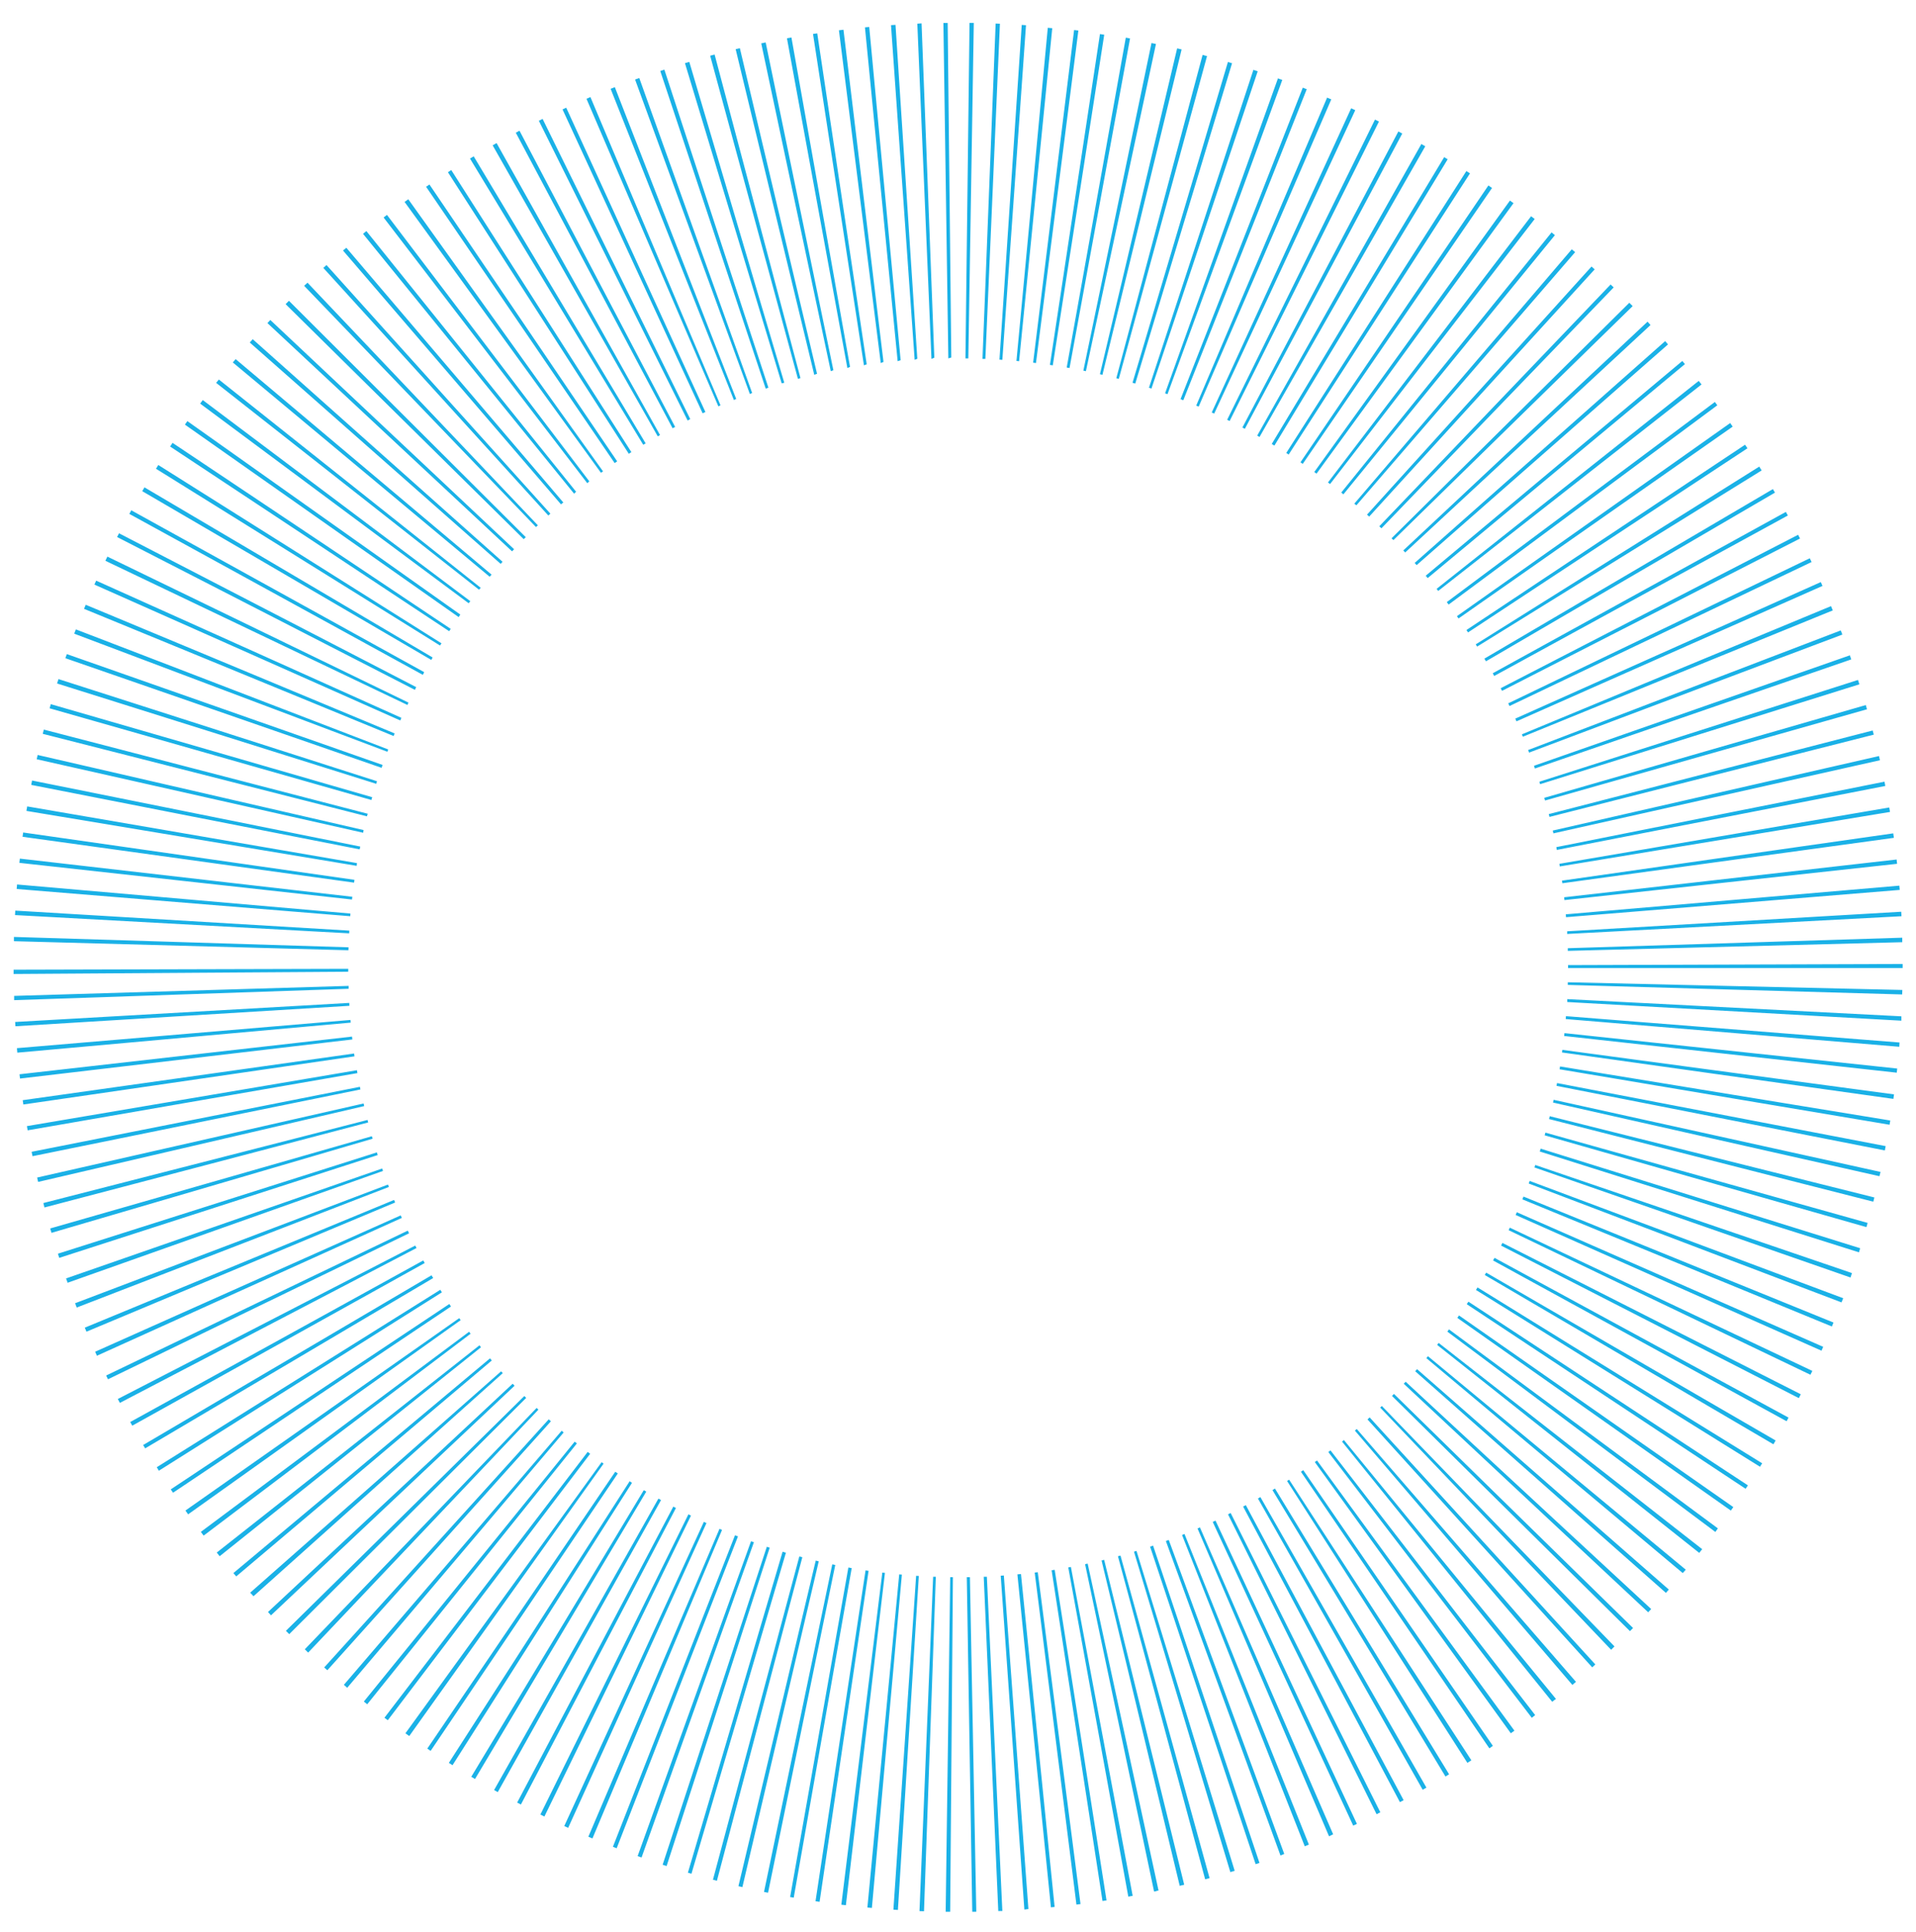 <svg id="Layer_1" data-name="Layer 1" xmlns="http://www.w3.org/2000/svg" viewBox="0 0 574.39 579.13"><defs><style>.cls-1{fill:#1ab1e7;}</style></defs><title>Artboard 1</title><path class="cls-1" d="M284.85,573.15H283.5l1.36-100.31h.81Zm6.62,0-1.64-100.31.94,0,1.91,100.3ZM277,573l-1.35-.05,4.09-100.24.81,0Zm22.27-.07-4.36-100.22.94,0,4.64,100.21Zm-30.09-.32-1.35-.09,6.81-100.09.81.05Zm37.91-.12L300,472.4l.94-.07,7.36,100ZM261.38,572l-1.35-.12L269.57,472l.8.07Zm53.67-.18L305,472l1.07-.11,10.09,99.81Zm-61.47-.63-1.36-.16,12.28-99.57.79.09ZM322.7,571l-12.51-99.54.92-.12,12.81,99.5Zm-77-.83-1.22-.18,15-99.19.91.14Zm84.81-.25-15.25-99.15.92-.14,15.54,99.11Zm-92.56-1-1.08-.19,17.46-98.79,1,.18Zm100.3-.3-18-98.7.79-.15,18.52,98.6Zm-108-1.17-1.21-.25,20.46-98.21.9.19Zm115.73-.35-20.69-98.16.78-.17,21.24,98Zm-123.42-1.34-1.19-.28,23.17-97.61.91.21Zm131.1-.39-23.43-97.54.78-.19,24,97.41Zm-138.74-1.51-1.19-.32,25.9-96.92.9.24Zm146.37-.44-26.15-96.85.77-.21,26.7,96.7Zm-154-1.67-1.07-.32,28.39-96.22,1,.29Zm161.55-.49-28.89-96.07.76-.23,29.43,95.91Zm-169-1.82-1.19-.39,31.23-95.33.87.28Zm176.58-.56-31.64-95.2.9-.3,31.89,95.12Zm-184.09-2-1.18-.42,34-94.4.86.31Zm191.54-.6L349.51,462l.87-.32L385,555.81Zm-199-2.17-1.13-.44,36.6-93.4.89.35Zm206.28-.59-36.79-93.33.74-.3L392.38,553Zm-213.54-2.35-1.23-.52,39.31-92.3.77.32Zm220.82-.64L359,458.24l.73-.32,39.93,92Zm-228.1-2.54-1.17-.54L211,456.26l.79.36Zm235.34-.67-42.11-91.05.84-.39,42.39,90.93ZM163.2,544.6,162,544l44.37-90,.78.38Zm249.48-.69L368.14,454l.8-.4,44.86,89.73ZM156.16,541l-1.12-.59,46.81-88.73.79.42Zm263.51-.72-47-88.61.81-.43,47.31,88.46Zm-270.45-3-1.1-.62,49.27-87.38.78.44Zm277.28-.71-49.39-87.32.74-.42,49.77,87.1ZM142.4,533.35l-1.12-.67L193,446.75l.74.44Zm290.93-.75-51.87-85.87.76-.46,52.2,85.67Zm-297.67-3.39-1.1-.7,54.19-84.42.72.46Zm304.24-.7L385.84,444l.62-.4,54.63,84.14Zm-310.8-3.59-1-.69,56.34-83,.77.52Zm317.39-.76L390,441.23l.7-.48,56.84,82.66Zm-323.8-3.69-1.15-.83,58.81-81.27.6.43Zm330.23-.83-58.76-81.31.66-.48,59.18,81Zm-336.67-3.91-1-.75,60.93-79.7.74.56ZM459.21,515l-61-79.68.65-.5,61.36,79.36Zm-349.13-4.05-1-.83,63.2-77.91.66.53Zm355.24-.76-63-78,.57-.46,63.56,77.61ZM104.09,506l-1-.89,65.29-76.17.6.51Zm367.29-.85-65.2-76.25.56-.48,65.71,75.8ZM98.13,500.75l-.94-.85,67.31-74.39.66.59Zm379.19-.88-67.37-74.33.65-.6L478.26,499ZM92.38,495.45l-1-1,69.49-72.35.54.51ZM483,494.61,413.76,422l.5-.48L484,493.6ZM86.71,489.92l-1-1,71.48-70.39.56.56Zm401.93-.9L417.3,418.5l.59-.6,71.68,70.18ZM81.24,484.28l-.9-1,73.35-68.44.57.61Zm412.86-.92-73.28-68.51.57-.61L495,482.39ZM76,478.55,75,477.49l75.23-66.37.49.56Zm423.42-1-75.16-66.45.55-.63,75.48,66.08ZM70.82,472.61l-.85-1,76.93-64.38.54.64Zm433.65-1L427.6,407.17l.48-.58,77.29,64ZM65.85,466.56l-.87-1.1,78.76-62.14.46.59Zm443.56-1L430.83,403.2l.46-.59,79,61.83ZM61.05,460.38l-.84-1.12,80.42-60,.45.6Zm453.19-1.1-80.35-60.06.5-.67L515,458.21ZM56.4,454l-.81-1.14,82.08-57.68.43.61Zm462.48-1.13-82-57.77.51-.73,82.24,57.46Zm-467-5.35-.69-1,83.51-55.58.5.75Zm471.43-1.18L439.71,391l.5-.76L524,445.31ZM47.62,440.93,47,439.87,132,386.68l.48.76Zm480-1.2-85.15-53,.47-.76,85.34,52.73ZM43.52,434.22l-.61-1,86.46-50.89.49.83ZM531.65,433l-86.54-50.75.42-.72,86.78,50.33Zm-492-5.58-.61-1.1,87.85-48.44.43.78Zm495.95-1.33-88-48.2.43-.79L536.18,425ZM35.93,420.59l-.61-1.17,89.17-46,.38.74Zm503.34-1.43L450,373.43l.41-.8L539.85,418Zm-506.9-5.65-.55-1.13,90.43-43.44.39.8Zm510.37-1.36-90.48-43.34.36-.76L543.32,411Zm-513.68-5.7-.54-1.2,91.61-40.88.34.76Zm517-1.51-91.7-40.69.36-.82,91.85,40.35Zm-520.14-5.7-.5-1.21,92.72-38.29.32.77Zm523.25-1.56-92.79-38.12.34-.83,92.94,37.77ZM23,392l-.49-1.29,93.8-35.58.28.72Zm529.06-1.54-93.78-35.64.29-.78,94,35.17ZM20.27,384.57l-.46-1.3,94.75-32.95.26.73ZM554.76,383,460,350l.25-.74,94.94,32.41Zm-537-5.89-.4-1.25,95.61-30.37.26.8Zm539.53-1.66L461.6,345.22l.27-.85,95.78,29.85ZM15.43,369.61l-.38-1.32,96.43-27.65.22.75Zm544.1-1.72-96.47-27.52.23-.81,96.6,27.07ZM13.32,362,13,360.67l97.18-24.91.2.75Zm548.27-1.73-97.21-24.78.22-.85L561.91,359ZM11.43,354.34l-.3-1.31L109,330.82l.18.79Zm552-1.71-97.86-22.08.19-.83,98,21.63Zm-553.68-6-.27-1.32,98.41-19.49.16.8Zm555.3-1.73-98.43-19.36.16-.84,98.52,18.91ZM8.29,338.87l-.22-1.26L107,320.85l.15.87Zm558.18-1.67-98.93-16.63.14-.85,99,16.21ZM7,331.13l-.19-1.29,99.34-14,.12.85Zm560.61-1.68-99.35-13.92.11-.78,99.43,13.35ZM6,323.35l-.15-1.28,99.68-11.3.1.86Zm562.62-1.76-99.71-11,.09-.86,99.76,10.62Zm-563.43-6-.12-1.35,100-8.46.07.8Zm564.19-1.77-100-8.31.07-.87,100,7.9ZM4.62,307.67l-.08-1.28,100.16-5.72.05.87ZM570,306l-100.16-5.59,0-.87L570,304.69ZM4.24,299.85l0-1.28,100.27-3,0,.87Zm566-1.71L470,295.28l0-.8,100.29,2.31ZM4.08,292v-1.28l100.32-.27v.87Zm566.31-1.77H470.08v-.9L570.39,289ZM470,285.07l0-.8,100.27-3.15,0,1.35Zm-365.55-.18L4.18,282.17l0-1.28L104.49,284ZM469.81,280l0-.8,100.15-5.86.08,1.35Zm-365.13-.18L4.5,274.34,4.58,273l100.14,6Zm364.79-4.84-.07-.87,100-8.59.11,1.28ZM105,274.69,5,266.52l.11-1.35,99.94,8.71Zm364-4.84-.1-.85,99.68-11.32.14,1.29Zm-363.48-.17-99.71-11,.14-1.27,99.67,11.44Zm362.85-4.88-.11-.79,99.31-14.17.19,1.34Zm-362.22-.18L6.76,250.87l.18-1.29,99.31,14.19Zm361.46-4.86-.13-.79,98.89-16.89.23,1.34Zm-360.69-.18-99-16.47.23-1.35,98.86,17Zm359.8-4.77-.16-.84,98.38-19.62.25,1.28Zm-358.9-.17L9.36,235.31,9.61,234,108,253.8Zm357.87-4.8-.19-.84,97.8-22.34.28,1.26Zm-356.82-.18L11,227.62l.29-1.28L109,248.85Zm355.64-4.75-.21-.84L561.41,219l.32,1.25ZM110,244.74,12.81,220l.33-1.27,97.1,25.23ZM463.18,240l-.23-.81,96.39-27.81.36,1.26Zm-351.84-.16L14.87,212.35l.36-1.24L111.58,239Zm350.37-4.74-.23-.74L557,203.85l.42,1.31ZM112.81,235l-95.7-30.09.42-1.32L113,234.21Zm347.33-4.6-.28-.82,94.7-33.11.42,1.22Zm-345.74-.2L19.6,197.33l.43-1.23,94.66,33.23Zm344-4.57-.29-.77L551.84,189l.47,1.25Zm-342.28-.25-93.87-35.4.49-1.29,93.65,36Zm340.41-4.51-.29-.72,92.67-38.43.53,1.28ZM118,220.66,25.19,182.53l.51-1.22,92.61,38.57Zm336.62-4.4-.36-.82,91.59-40.93.51,1.15ZM120,216,28.3,175.26l.53-1.18,91.5,41.13Zm332.53-4.33-.38-.81,90.4-43.49.54,1.13Zm-330.39-.32L31.59,168.12l.6-1.25,90.27,43.77Zm328.15-4.23-.41-.79,89.17-46,.57,1.12Zm-325.91-.3L35.1,161l.58-1.12L124.77,206Zm323.56-4.16-.44-.81,87.88-48.38.59,1.08Zm-321.17-.33-88-48.26.59-1.08,87.8,48.52Zm318.7-4.07-.47-.8,86.49-50.83.62,1.06Zm-316.16-.41L42.64,147.25l.67-1.14,86.38,51Zm313.51-4-.42-.67,85-53.29.72,1.15Zm-310.91-.32-85.15-53,.7-1.12,84.89,53.46Zm308.19-3.93-.48-.72,83.53-55.55.71,1.07Zm-305.44-.36L51,133.87l.73-1.1,83.39,55.77Zm302.59-3.82-.49-.69,81.93-57.9.75,1.07ZM137.49,185l-82.06-57.7.74-1.05,81.83,58Zm296.79-3.75-.55-.74,80.37-60,.73,1Zm-293.79-.4L60,121l.79-1.06L141,180.24Zm290.67-3.69-.49-.62,78.59-62.35.84,1.07Zm-287.56-.37L64.79,114.78l.82-1,78.51,62.45ZM428,173.31l-.59-.71,76.93-64.38.78.94Zm-281.21-.4-77-64.25.85-1,76.73,64.62Zm277.89-3.48-.58-.66,75.1-66.51.84,1Zm-274.58-.37L74.88,102.69l.88-1,74.9,66.73Zm271.16-3.43-.57-.61,73.22-68.58.9,1Zm-267.75-.33L80.17,96.86l.87-.93,73.08,68.73Zm264.21-3.37-.55-.56,71.28-70.6,1,1ZM157,161.64,85.62,91.18l1-1,71,70.87Zm257.13-3.25-.64-.61,69.35-72.49.92.88ZM160.67,158,91.18,85.69l1-.94,69.07,72.75Zm249.79-3.12-.65-.59,67.31-74.39.94.86Zm-246.08-.33L96.93,80.32l.95-.86L165,154Zm242.25-3.06L406,151,471.2,74.74l1,.86Zm-238.46-.29L102.83,75.11l1-.83,65.05,76.37Zm234.57-3-.65-.53,63.05-78,1,.83ZM172.1,148,108.83,70.1l1-.83,62.88,78.16Zm226.64-2.88-.63-.48L459,64.83l1.08.83Zm-222.68-.25L115,65.21l1-.79,60.67,79.89ZM394.68,142l-.68-.49,58.66-81.38,1.07.78Zm-214.53-.26L121.29,60.54l1.11-.8,58.39,81.58Zm210.4-2.67-.69-.47,56.34-83,1.09.75Zm-206.28-.23L127.74,56l1-.69,56.28,83Zm202.06-2.57-.73-.47,54-84.52,1.08.7Zm-197.83-.23-54.22-84.4,1-.66,54,84.57Zm193.55-2.45-.8-.48,51.69-86,1.05.64Zm-189.22-.25L140.9,47.54l1.11-.67,51.55,86.06ZM377.59,131l-.7-.4,49.21-87.42,1.18.67Zm-180.4-.18L147.69,43.57l1.18-.67,49,87.53Zm176-2.26-.74-.39,46.76-88.76,1.17.62Zm-171.56-.17-47-88.61,1.11-.59L202.4,128Zm167-2.17-.75-.37,44.32-90,1.19.59Zm-162.49-.14L161.54,36.21l1.13-.56,44.26,90ZM364,124l-.74-.34,41.8-91.2,1.23.57Zm-153.36-.09-42-91.11,1.11-.51,41.72,91.23Zm148.71-2-.74-.32,39.24-92.33,1.25.53Zm-144-.09-39.53-92.2L177,29.1l39,92.42ZM354.74,120l-.83-.33,36.65-93.39,1.18.47ZM220,119.92,183.06,26.63l1.26-.5,36.39,93.49Zm130-1.74-.73-.27L383.11,23.5l1.3.47Zm-125.21-.07L190.39,23.85l1.26-.45,33.84,94.44Zm120.4-1.61-.76-.25,31.32-95.31,1.29.43Zm-115.65,0-31.6-95.21,1.23-.41,31.19,95.35ZM340.34,115l-.83-.25,28.6-96.16,1.24.37Zm-106-.06-29-96,1.3-.39,28.48,96.19Zm101.06-1.35-.75-.2,25.87-96.93,1.33.36Zm-96.19,0L212.9,16.71l1.33-.36,25.74,97Zm91.29-1.22-.76-.18L352.89,14.5l1.34.32Zm-86.4,0L220.54,14.75l1.26-.3,23.14,97.61Zm81.44-1.09-.77-.16,20.43-98.22,1.34.28Zm-76.49,0L228.21,13l1.33-.28L249.84,111Zm71.58-.94-.85-.15L337.5,11.29l1.27.23Zm-66.6,0L235.92,11.48l1.34-.24L254.83,110Zm61.58-.81-.86-.13,15-99.19,1.28.2Zm-56.62,0L243.73,10.17,245,10l14.83,99.22Zm51.58-.69-.86-.11L322,9l1.28.16Zm-46.54,0L251.5,9.08l1.36-.17,12,99.6Zm41.48-.55-.8-.08,9.4-99.88,1.34.13Zm-36.41,0L259.3,8.2l1.28-.12L270,108Zm31.39-.41-.87-.06L306.3,7.47l1.28.09Zm-26.3,0L267.11,7.54l1.35-.09L275,107.56Zm21.21-.28-.87,0L298.48,7.06l1.28.05Zm-16.17,0L275,7.1,276.27,7l3.83,100.25Zm11.06-.15h-.87L290.65,6.86l1.28,0Zm-6,0L282.82,6.87l1.28,0,1.09,100.31Z"/></svg>
